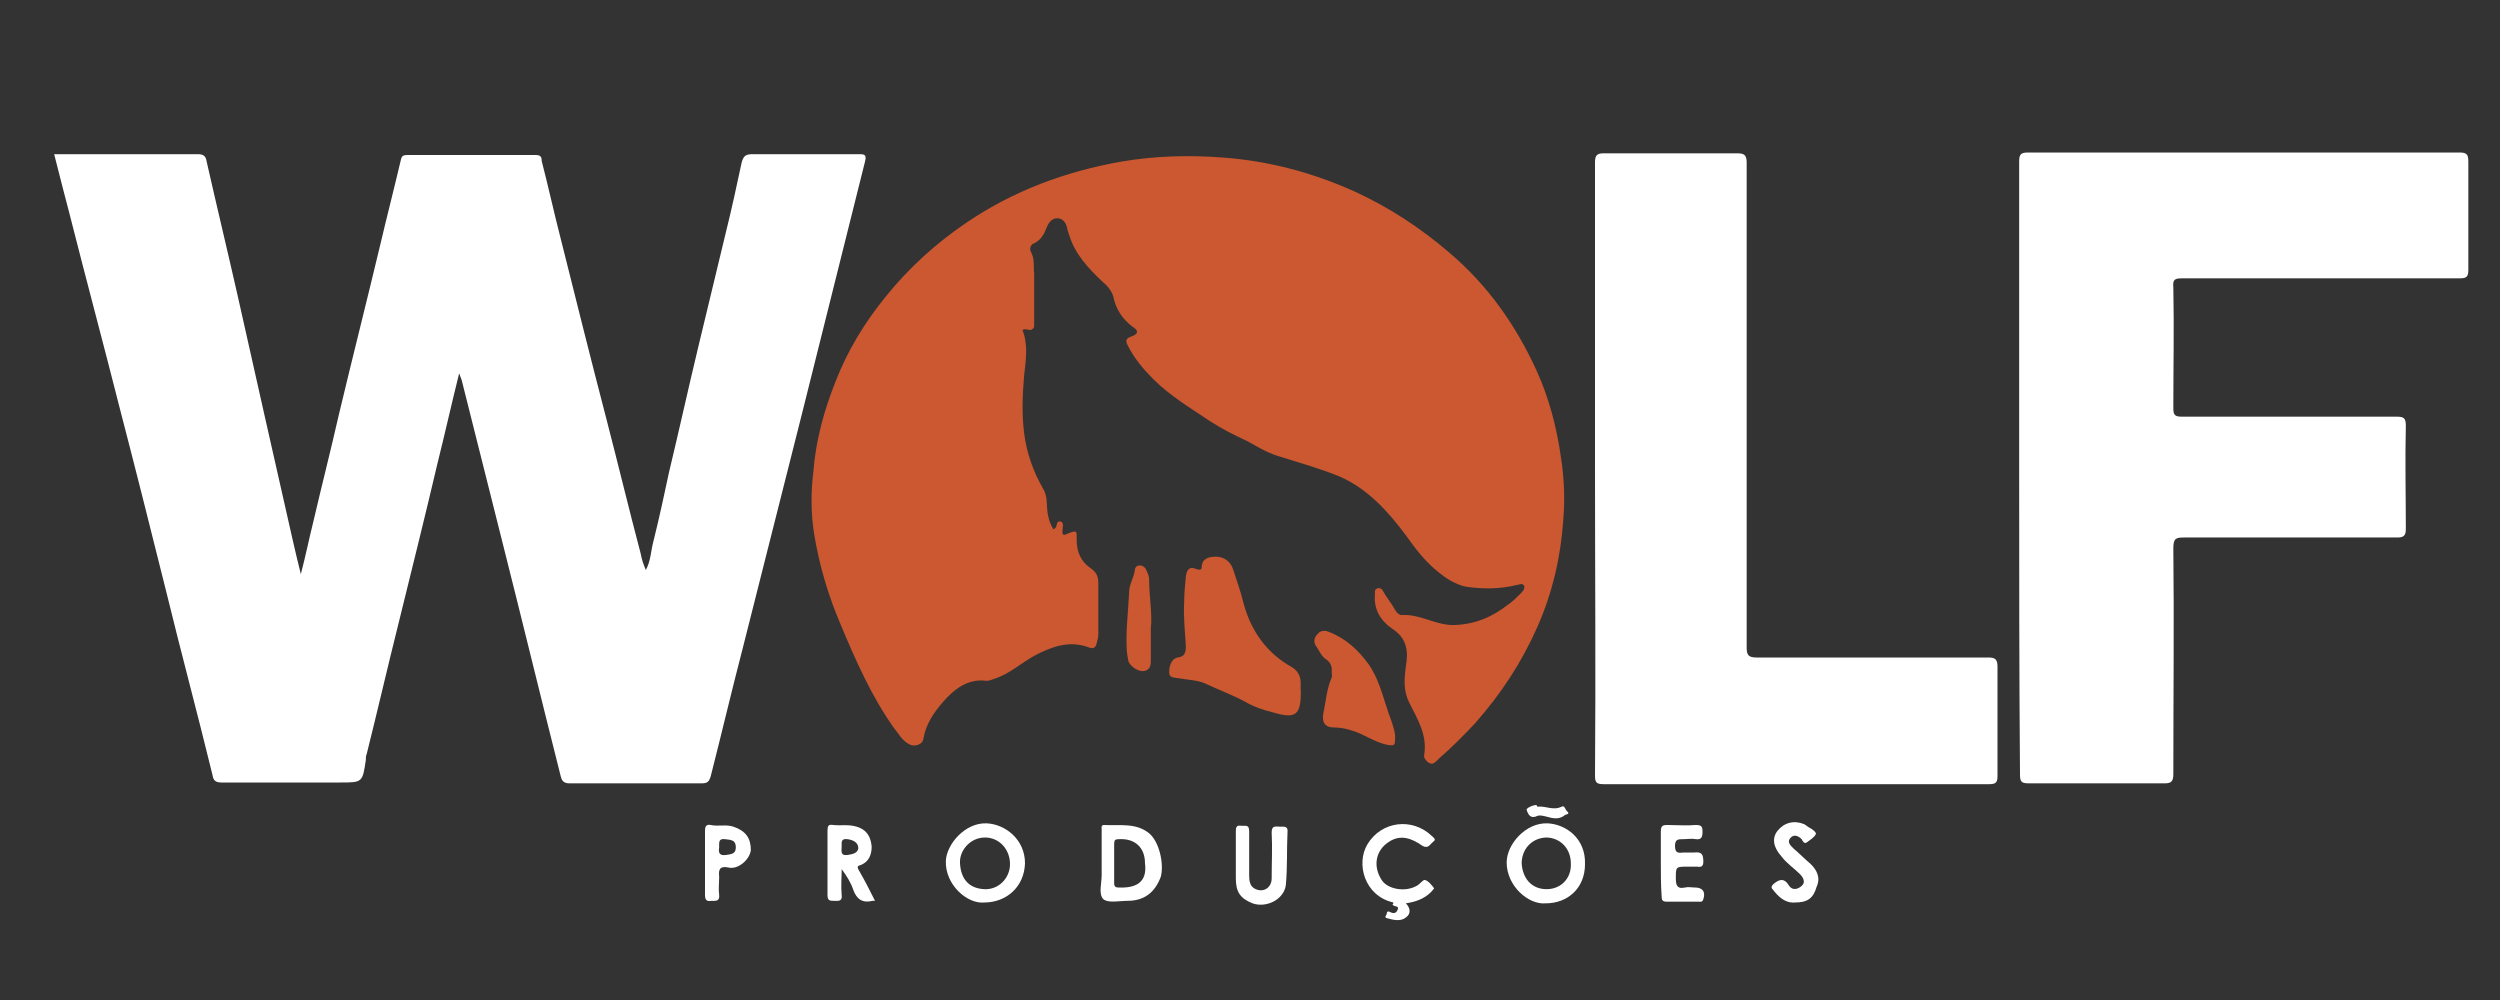 <?xml version="1.0" encoding="utf-8"?>
<!-- Generator: Adobe Illustrator 22.1.0, SVG Export Plug-In . SVG Version: 6.00 Build 0)  -->
<svg version="1.1" id="Camada_1" xmlns="http://www.w3.org/2000/svg" xmlns:xlink="http://www.w3.org/1999/xlink" x="0px" y="0px"
	 viewBox="0 0 300 120" style="enable-background:new 0 0 300 120;" xml:space="preserve">
<rect x="0" y="0" width="300" height="120" fill="#333333" stroke="none"/>
<style type="text/css">
	.st0{fill:#FFFFFF;}
	.st1{fill:#CB5830;}
</style>
<g>
	<path class="st0" d="M6.5,18.5c0.3,0,0.6,0,0.8,0c5.5,0,11,0,16.4,0c0.7,0,1,0.2,1.1,0.9c1.2,5.3,2.5,10.7,3.7,16
		c1.1,4.9,2.2,9.8,3.3,14.7c1.1,4.9,2.2,9.7,3.3,14.6c0.3,1.3,0.6,2.6,1,4.2c0.6-2.3,1-4.3,1.5-6.3c1-4.3,2.1-8.6,3.1-13
		c1.6-6.7,3.3-13.4,4.9-20.1c0.8-3.4,1.7-6.9,2.5-10.3c0.1-0.5,0.3-0.6,0.8-0.6c5.1,0,10.3,0,15.4,0c0.7,0,0.7,0.4,0.7,0.7
		c0.8,3.1,1.5,6.3,2.3,9.4c1.8,7.2,3.6,14.4,5.5,21.7c1.4,5.4,2.7,10.8,4.1,16.1c0.1,0.6,0.3,1.2,0.6,1.9c0.6-1.1,0.6-2.3,0.9-3.4
		c0.7-2.8,1.3-5.6,1.9-8.4c1.2-5,2.3-10,3.5-15c1.1-4.6,2.2-9.1,3.3-13.7c0.7-2.8,1.3-5.6,1.9-8.4c0.2-0.7,0.4-1,1.3-1
		c4.3,0,8.5,0,12.8,0c0.7,0,0.9,0.1,0.7,0.9c-2.5,10-5,20-7.5,30c-2.4,9.5-4.8,19-7.2,28.5c-1.3,5-2.5,10.1-3.8,15.2
		c-0.2,0.7-0.4,0.9-1.1,0.9c-5.3,0-10.6,0-15.9,0c-0.7,0-0.9-0.4-1-0.8c-2.4-9.5-4.7-19-7.1-28.5c-1.6-6.4-3.2-12.7-4.8-19.1
		c-0.1-0.3-0.2-0.5-0.3-0.8c-0.9,3.6-1.7,7.2-2.6,10.8C51,62,49.4,68.4,47.8,74.9c-1.3,5.2-2.5,10.4-3.8,15.6
		c-0.1,0.2-0.1,0.4-0.1,0.7c-0.4,2.7-0.4,2.7-3.1,2.7c-4.7,0-9.4,0-14.2,0c-0.7,0-1-0.2-1.1-0.9c-1.8-7.4-3.8-14.8-5.6-22.2
		c-1.8-7.2-3.6-14.4-5.5-21.7c-2-7.9-4.1-15.7-6.1-23.6C7.7,23.2,7.1,20.9,6.5,18.5z"/>
	<path class="st1" d="M122.7,39.6c0.7,1.8,0.4,3.6,0.2,5.4c-0.2,2.3-0.3,4.7,0,7c0.3,2.4,1.1,4.6,2.3,6.7c0.6,1,0.3,2.2,0.6,3.3
		c0.1,0.5,0.3,1,0.6,1.5c0.1,0,0.2-0.1,0.2-0.1c0.3-0.2,0.1-1,0.7-0.8c0.4,0.1,0.2,0.7,0.2,1c-0.1,0.8,0.3,0.6,0.7,0.4
		c1.1-0.4,1-0.3,1,0.8c0,1.4,0.5,2.6,1.7,3.4c0.7,0.5,0.9,1,0.9,1.8c0,2,0,4.1,0,6.1c0,0.4-0.1,0.7-0.2,1.1
		c-0.1,0.5-0.4,0.7-0.9,0.5c-2.4-0.9-4.5-0.1-6.6,1c-1.6,0.9-2.9,2.1-4.6,2.7c-0.4,0.1-0.7,0.3-1.1,0.3c-2.3-0.3-3.9,1-5.3,2.6
		c-1.1,1.3-2,2.6-2.3,4.4c-0.1,0.6-0.9,0.9-1.5,0.7c-1-0.4-1.4-1.3-2-2c-2.7-3.8-4.6-8.1-6.4-12.4c-1.5-3.5-2.6-7.2-3.2-10.9
		c-0.4-2.5-0.4-5-0.1-7.5c0.3-3.8,1.3-7.4,2.7-10.9c1.4-3.6,3.4-6.9,5.9-10c2.8-3.5,6.1-6.5,9.8-9c5.6-3.8,11.8-6.1,18.5-7.3
		c4.1-0.7,8.1-0.8,12.2-0.5c5.5,0.4,10.8,1.8,15.9,4.1c4.1,1.9,7.8,4.3,11.3,7.3c4.6,3.9,8,8.7,10.5,14.2c1.5,3.3,2.4,6.8,2.9,10.3
		c0.4,2.5,0.5,5,0.3,7.5c-0.3,4.5-1.3,8.8-3.1,12.9c-1.9,4.3-4.4,8.1-7.5,11.6c-1.4,1.5-2.8,2.9-4.3,4.2c-0.3,0.3-0.7,0.8-1.1,0.6
		c-0.3-0.1-0.8-0.6-0.7-1c0.4-2.4-0.8-4.3-1.8-6.3c-0.7-1.4-0.6-2.8-0.4-4.3c0.3-1.8,0.2-3.4-1.7-4.6c-1.3-0.9-2.2-2.3-2-4.1
		c0-0.2-0.1-0.6,0.3-0.7c0.3-0.1,0.6,0.1,0.7,0.4c0.4,0.7,0.9,1.3,1.3,2c0.2,0.4,0.6,0.9,1,0.8c2.2-0.1,4.1,1.3,6.3,1.2
		c2.5-0.1,4.5-1,6.3-2.4c0.6-0.4,1.1-0.9,1.6-1.4c0.2-0.2,0.5-0.5,0.4-0.9c-0.2-0.4-0.7-0.1-0.9-0.1c-2,0.5-4.1,0.5-6.1,0.2
		c-0.6-0.1-1.2-0.4-1.8-0.7c-2.2-1.3-3.8-3.2-5.2-5.2c-2.2-3-4.7-5.8-8.1-7.3c-2.4-1-5-1.7-7.5-2.5c-1.3-0.4-2.4-1.1-3.7-1.8
		c-1.5-0.7-2.9-1.4-4.3-2.3c-2.4-1.6-4.9-3.1-6.9-5.1c-1.2-1.2-2.3-2.5-3.1-4.1c-0.3-0.6-0.1-0.8,0.4-1c0.9-0.3,1-0.7,0.2-1.2
		c-1.2-0.9-2-2.1-2.3-3.6c-0.2-0.7-0.7-1.3-1.3-1.8c-1.7-1.6-3.3-3.3-4-5.6c-0.1-0.2-0.1-0.4-0.2-0.6c-0.1-0.7-0.4-1.3-1.1-1.4
		c-0.8-0.1-1.2,0.6-1.4,1.1c-0.3,0.8-0.7,1.5-1.5,1.9c-0.4,0.1-0.6,0.6-0.4,1c0.5,0.9,0.3,1.8,0.4,2.7c0,2.1,0,4.2,0,6.2
		c0,0.3-0.2,0.4-0.4,0.5C123.3,39.6,123,39.4,122.7,39.6z"/>
	<path class="st0" d="M242.3,56.1c0-12.2,0-24.5,0-36.7c0-0.9,0.2-1.1,1.1-1.1c17.2,0,34.4,0,51.7,0c0.9,0,1.1,0.2,1.1,1.1
		c0,4.3,0,8.7,0,13c0,0.9-0.3,1-1.1,1c-11,0-22.1,0-33.2,0c-0.9,0-1.2,0.1-1.1,1.1c0.1,4.8,0,9.6,0,14.5c0,0.8,0.2,1,1,1
		c8.6,0,17.2,0,25.8,0c0.9,0,1.1,0.2,1.1,1.1c-0.1,4.1,0,8.3,0,12.4c0,0.8-0.3,1-1,1c-8.5,0-17.1,0-25.6,0c-1,0-1.3,0.1-1.3,1.3
		c0.1,9,0,18,0,27.1c0,0.8-0.2,1.1-1,1.1c-5.5,0-10.9,0-16.4,0c-0.8,0-1-0.2-1-1C242.3,80.7,242.3,68.4,242.3,56.1z"/>
	<path class="st0" d="M191.4,56.2c0-12.2,0-24.5,0-36.7c0-0.8,0.2-1.1,1-1.1c5.4,0,10.7,0,16.1,0c0.8,0,1.1,0.2,1.1,1.1
		c0,19.4,0,38.8,0,58.2c0,0.9,0.2,1.2,1.2,1.2c9.3,0,18.5,0,27.8,0c0.8,0,1.1,0.2,1.1,1.1c0,4.4,0,8.7,0,13.1c0,0.8-0.2,1-1,1
		c-15.4,0-30.9,0-46.3,0c-0.8,0-1-0.2-1-1C191.5,80.7,191.4,68.4,191.4,56.2z"/>
	<path class="st1" d="M156.1,83c0,2.8-0.6,3.3-3.3,2.5c-1.2-0.3-2.4-0.7-3.4-1.3c-1.5-0.8-3.1-1.4-4.6-2.1c-1-0.5-2.2-0.5-3.3-0.7
		c-0.5-0.1-1.2,0-1.2-0.7c0-0.7,0.2-1.6,1-1.8c0.9-0.1,1-0.6,1-1.4c-0.1-1.7-0.3-3.5-0.2-5.2c0-1,0.1-2,0.2-3.1
		c0.1-0.8,0.4-1.3,1.3-0.9c0.3,0.1,0.6,0.1,0.6-0.2c0-1.1,0.9-1.3,1.7-1.3c1,0,1.8,0.6,2.1,1.6c0.4,1.3,0.9,2.6,1.2,3.9
		c0.9,3.4,2.8,6.1,5.9,7.8C156.4,81,156,82.1,156.1,83z"/>
	<path class="st1" d="M159.8,80.6c0.1-0.6-0.2-1.2-0.7-1.5c-0.6-0.4-0.8-1.1-1.2-1.6c-0.3-0.5-0.2-1,0.2-1.4
		c0.3-0.4,0.8-0.5,1.3-0.3c2.1,0.8,3.6,2.2,4.9,4c1.4,2.1,1.8,4.5,2.7,6.8c0.2,0.7,0.5,1.4,0.4,2.2c0,0.6-0.1,0.7-0.8,0.6
		c-1.7-0.3-3-1.4-4.6-1.8c-0.6-0.2-1.3-0.3-1.9-0.3c-1.1,0-1.5-0.6-1.3-1.7c0.3-1.4,0.4-2.9,1-4.3C159.9,81.1,159.8,80.9,159.8,80.6
		z"/>
	<path class="st0" d="M167.2,108.3c-3.5-0.8-4.5-4.7-3.1-7c1.7-2.8,5.4-3.2,7.7-1c0.2,0.2,0.6,0.4,0.2,0.7c-0.4,0.3-0.6,0.9-1.3,0.5
		c-1.3-0.9-2.6-1.4-4-0.5c-1.6,1-2,2.9-0.9,4.6c0.7,1.1,2.8,1.5,4.2,0.7c0.4-0.2,0.8-0.8,1-0.7c0.4,0.1,0.8,0.6,1.1,1
		c-0.8,1.1-2,1.6-3.4,1.8c0.6,0.6,0.6,1.3,0,1.7c-0.6,0.5-1.5,0.3-2.2,0.1c-0.5-0.1-0.1-0.4-0.1-0.5c0-0.2,0.1-0.4,0.3-0.3
		c0.4,0.2,0.8,0.3,1-0.2c0.3-0.6-0.5-0.3-0.6-0.7C167.2,108.5,167.2,108.4,167.2,108.3C167.2,108.3,167.3,108.3,167.2,108.3
		C167.3,108.3,167.3,108.3,167.2,108.3z"/>
	<path class="st0" d="M148.3,102.7c0-1,0-2,0-3c0-0.8,0.4-0.6,0.8-0.6c0.5,0,0.8-0.1,0.8,0.7c0,1.8,0,3.5,0,5.3
		c0,0.6,0.1,1.2,0.6,1.5c1,0.6,2.1,0,2.1-1.2c0-1.8,0.1-3.6,0-5.5c0-0.9,0.5-0.7,1-0.7c0.5,0,1-0.1,0.9,0.7c-0.1,2.1,0,4.2-0.2,6.3
		c-0.2,1.7-2.3,2.8-4,2.2c-1.5-0.6-2-1.4-2-3C148.3,104.4,148.3,103.5,148.3,102.7z"/>
	<path class="st1" d="M138.1,75.4c0,1.5,0,2.6,0,3.7c0,0.6,0,1.2-0.7,1.4c-0.7,0.2-1.8-0.5-2-1.2c-0.1-0.5-0.2-1.1-0.2-1.6
		c-0.1-2.2,0.2-4.4,0.3-6.7c0-0.9,0.6-1.7,0.7-2.7c0.1-0.6,1-0.6,1.3,0c0.2,0.4,0.4,0.8,0.4,1.3C137.9,71.7,138.3,73.7,138.1,75.4z"
		/>
	<path class="st0" d="M199.3,103.5c0-1.2,0-2.5,0-3.7c0-0.7,0.2-0.8,0.8-0.8c1.1,0,2.3,0.1,3.4,0c0.7,0,0.8,0.2,0.8,0.8
		c0,0.6-0.1,1-0.8,0.9c-0.5-0.1-1,0-1.5,0c-0.6,0-1,0-1,0.8c0,0.8,0.3,0.9,1,0.8c0.4,0,0.9,0,1.3,0c0.9-0.1,1.1,0.2,1.1,1.1
		c0,0.5-0.2,0.7-0.7,0.6c-0.4,0-0.8,0-1.2,0c-1.4,0-1.4,0-1.4,1.4c0,0.9,0.2,1.3,1.1,1.1c0.4-0.1,0.8,0,1.2,0c0.9,0,1.3,0.5,1,1.4
		c-0.1,0.4-0.4,0.3-0.6,0.3c-1.3,0-2.5,0-3.8,0c-0.5,0-0.6-0.2-0.6-0.6C199.3,106.2,199.3,104.9,199.3,103.5z"/>
	<path class="st0" d="M215.4,108.3c-1.2,0.1-2-0.7-2.7-1.6c-0.2-0.2-0.1-0.4,0.1-0.6c0.7-0.6,1.3-0.8,1.9,0.2c0.4,0.6,1.1,0.4,1.5,0
		c0.5-0.4,0.2-1-0.2-1.4c-0.7-0.7-1.6-1.3-2.2-2.1c-1-1.1-1.2-2.2-0.5-3.1c0.8-1,2-1.3,3.2-0.8c0.2,0.1,0.4,0.3,0.6,0.4
		c0.4,0.2,0.9,0.6,0.8,0.8c-0.2,0.4-0.7,0.7-1.1,1c-0.3,0.2-0.5-0.2-0.6-0.4c-0.4-0.4-0.9-0.6-1.3-0.2c-0.5,0.5-0.1,0.9,0.3,1.3
		c0.7,0.6,1.4,1.3,2.1,1.9c0.7,0.7,1.2,1.6,0.7,2.7C217.6,107.8,216.9,108.3,215.4,108.3z"/>
	<path class="st0" d="M184.6,96.8c0.9-0.1,1.8,0.5,2.8,0c0.4-0.2,0.4,0.4,0.7,0.6c0.3,0.3-0.1,0.3-0.3,0.4c-0.7,0.6-1.5,0.4-2.2,0.2
		c-0.4-0.1-0.8-0.2-1.1-0.1c-0.8,0.4-1.1-0.1-1.3-0.7c-0.1-0.2,0.7-0.6,1.2-0.6C184.4,96.8,184.5,96.8,184.6,96.8z"/>
	<path class="st0" d="M118.4,98.8c-2.6-0.1-4.8,2.5-4.9,4.5c-0.1,2.9,2.6,5.2,4.6,5c2.6,0,4.8-1.8,4.9-4.7
		C123,100.7,120.6,98.9,118.4,98.8z M118.1,106.7c-1.9-0.1-2.8-1.3-2.9-3.1c-0.1-1.5,1.2-3.1,3-3.1c1.7,0,3,1.4,3,3.2
		C121.2,105.4,119.8,106.8,118.1,106.7z"/>
	<path class="st0" d="M185.7,98.8c-2.6-0.1-4.9,2.5-4.9,4.7c0,2.8,2.6,5.1,4.7,4.9c2.6,0,4.7-1.8,4.7-4.7
		C190.3,100.6,187.9,98.9,185.7,98.8z M185.6,106.7c-1.9,0-2.9-1.4-3-3.1c0-1.6,1.1-3,2.9-3.1c1.7,0,3,1.3,3,3.1
		C188.6,105.4,187.3,106.7,185.6,106.7z"/>
	<path class="st0" d="M137.9,100c-1.6-1.3-3.5-0.9-5.4-1c-0.4,0-0.3,0.3-0.3,0.6c0,1.3,0,2.6,0,3.9c0,0.5,0,1,0,1.5
		c0,1-0.4,2.3,0.2,2.9c0.6,0.5,1.9,0.2,2.9,0.2c2,0,3.3-1,4-2.9C139.7,103.6,139.1,101,137.9,100z M134.2,106.5
		c-0.5,0-0.5-0.3-0.5-0.6c0-1.5,0-3.1,0-4.6c0-0.5,0.1-0.6,0.6-0.6c1.9-0.1,3.1,1,3.1,2.9C137.7,105.9,136.3,106.6,134.2,106.5z"/>
	<path class="st0" d="M167.2,108.3c0.3-0.2,0.6-0.2,1-0.1C167.8,108.4,167.5,108.4,167.2,108.3C167.2,108.2,167.2,108.3,167.2,108.3
		z"/>
	<path class="st0" d="M103.1,104.5c-0.3-0.5-0.2-0.6,0.2-0.7c1-0.4,1.3-1.3,1.3-2.2c-0.1-1.1-0.5-2-1.8-2.4c-1-0.3-1.9-0.1-2.8-0.2
		c-0.6-0.1-0.7,0.1-0.7,0.7c0,2.6,0,5.2,0,7.7c0,0.7,0.3,0.7,0.8,0.7c0.5,0,1,0.1,0.9-0.7c-0.1-1,0-2.1,0-3.1
		c0.6,0.8,1.1,1.6,1.4,2.5c0.4,1.1,1.1,1.6,2.3,1.3c0.1,0,0.2,0,0.3,0C104.4,106.9,103.8,105.7,103.1,104.5z M101.7,102.6
		c-0.9,0.1-0.7-0.5-0.7-1.1c0-0.4-0.1-0.9,0.7-0.8c0.7,0.1,1.3,0.4,1.3,1.1C102.9,102.4,102.3,102.5,101.7,102.6z"/>
	<path class="st0" d="M88,99.2c-0.9-0.3-1.8,0-2.7-0.2c-0.5-0.1-0.7,0.1-0.7,0.7c0,1.3,0,2.5,0,3.8c0,1.3,0,2.6,0,3.9
		c0,0.6,0.2,0.8,0.8,0.7c0.4,0,1,0.1,0.9-0.7c-0.1-0.7,0-1.4,0-2.2c-0.1-0.9,0.1-1.3,1.1-1.1c1.2,0.3,2.6-1,2.7-2.1
		C90.1,100.6,89.5,99.7,88,99.2z M87.1,102.6c-0.8,0.1-0.9-0.3-0.8-0.9c0-0.6-0.1-1.1,0.7-1c0.6,0.1,1.3,0,1.3,1
		C88.3,102.5,87.7,102.5,87.1,102.6z"/>
</g>
</svg>
